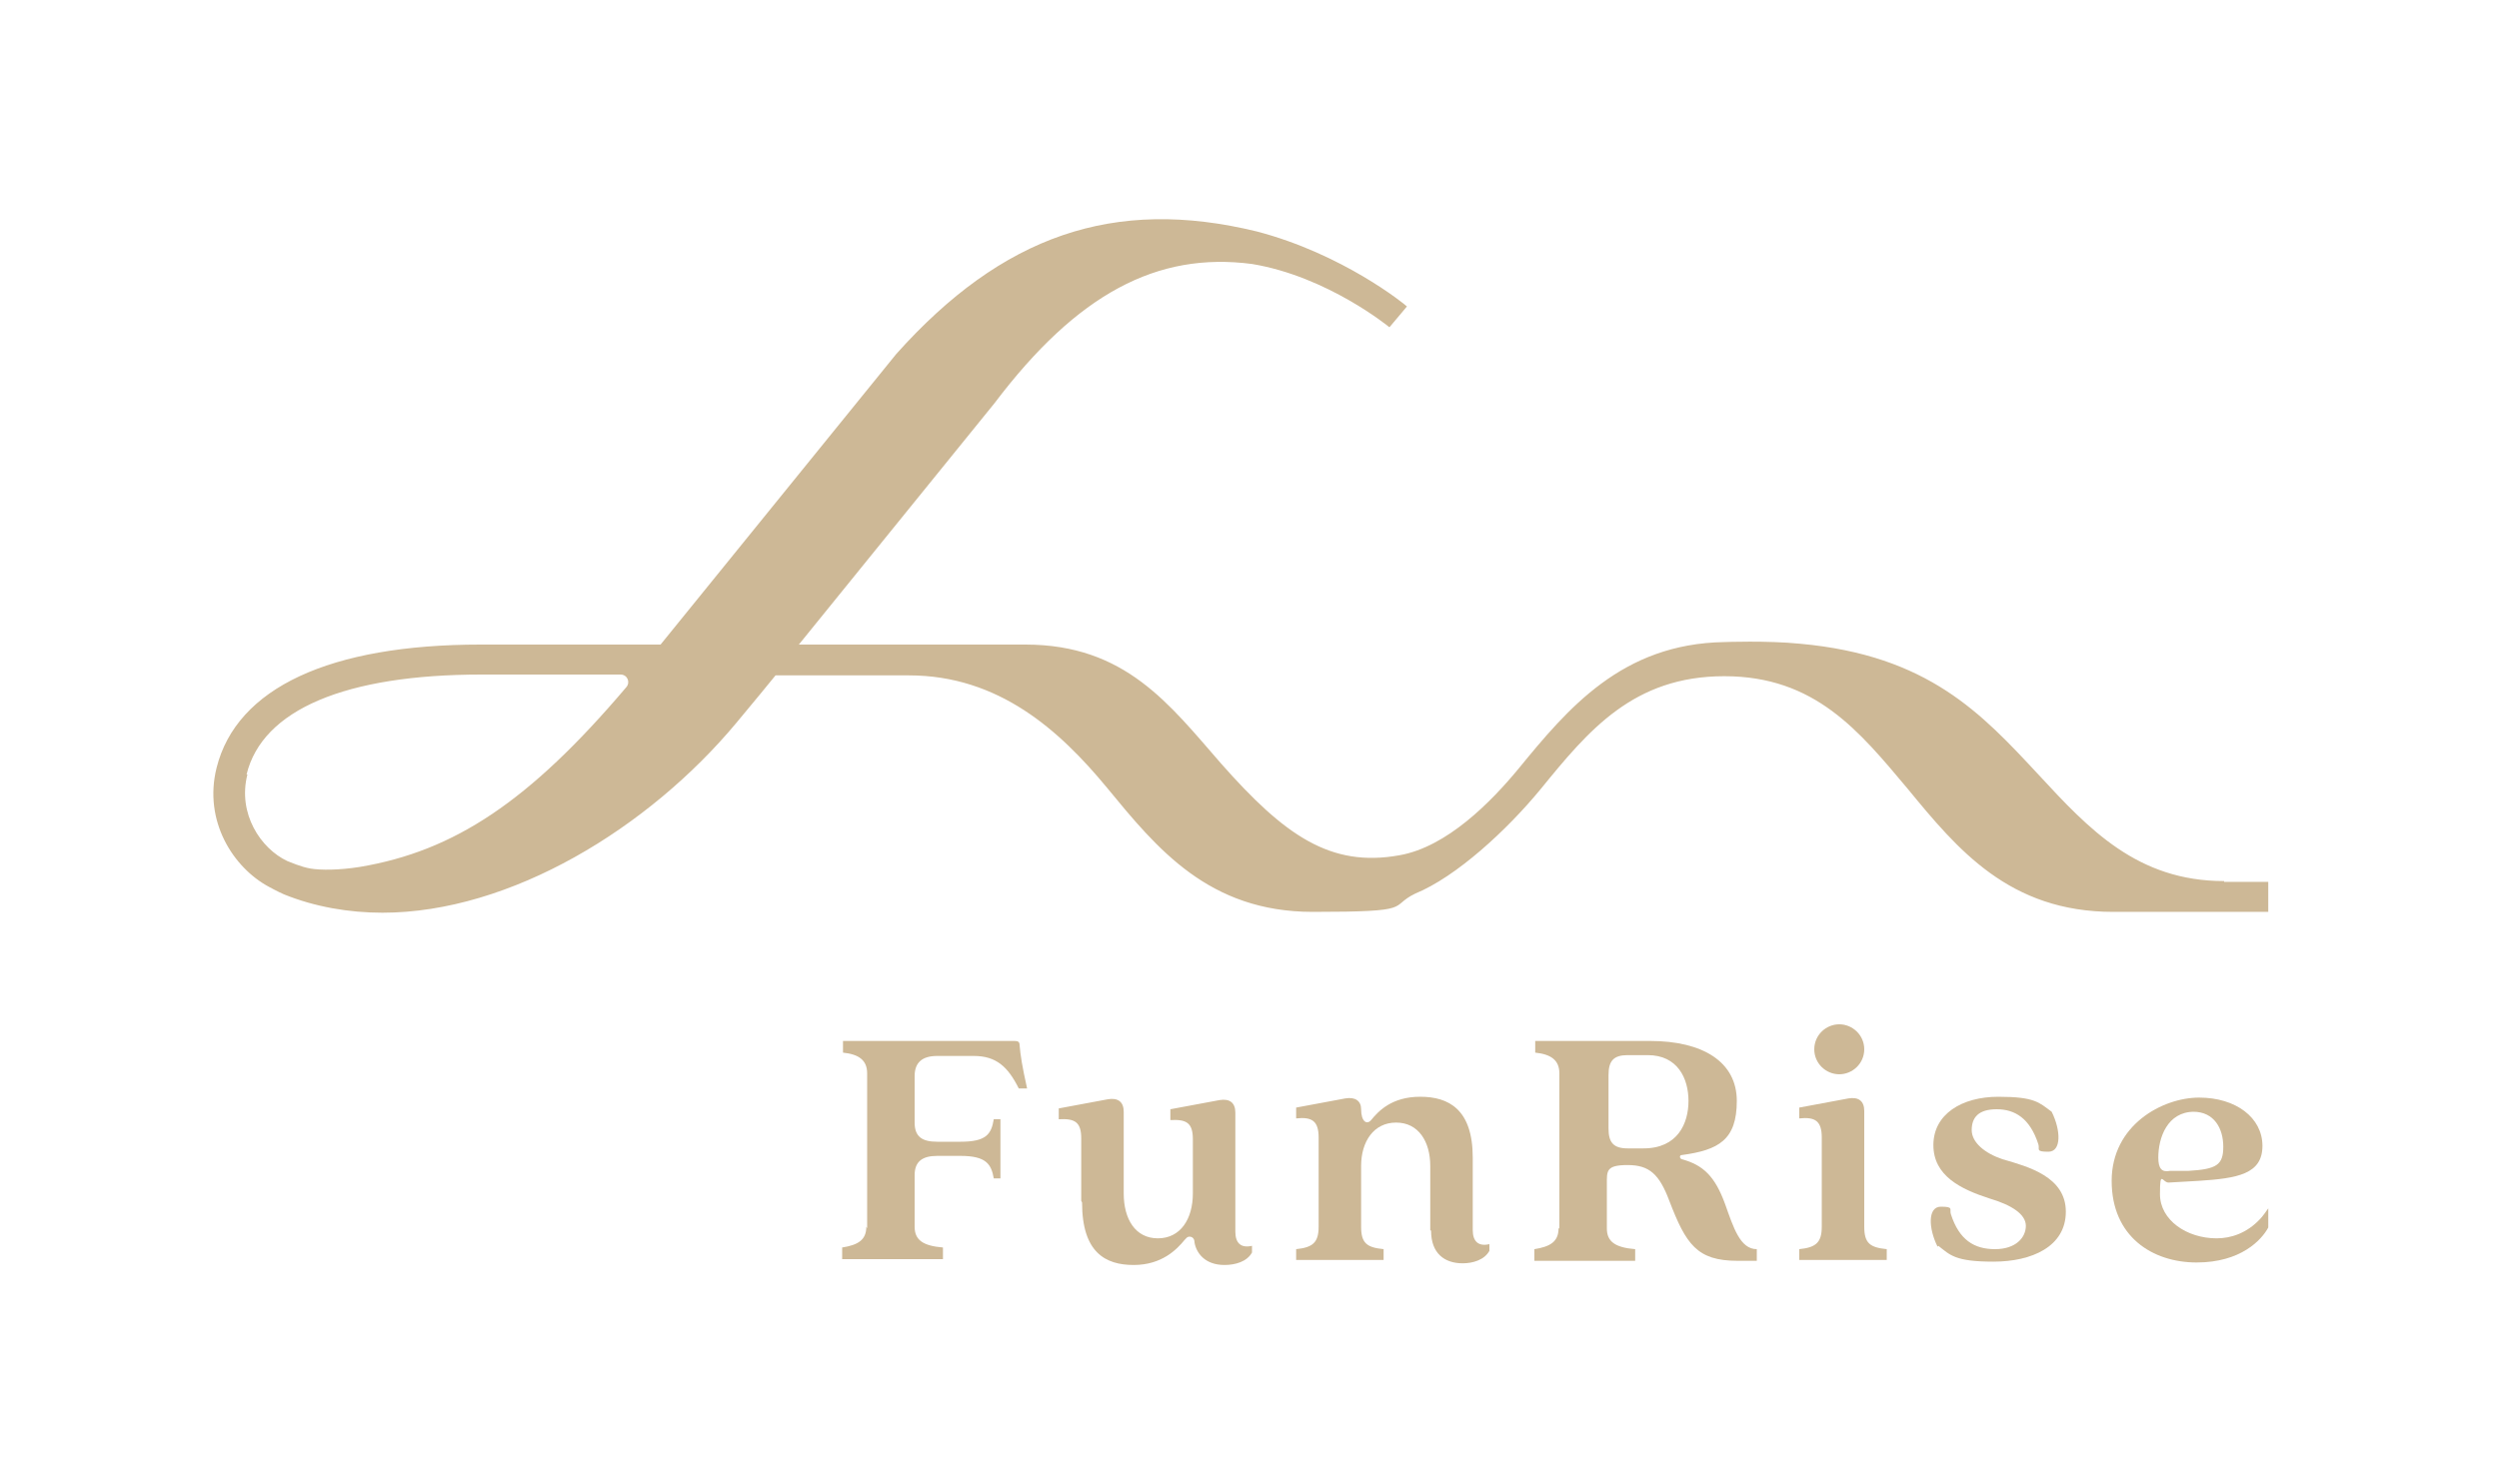 <?xml version="1.0" encoding="UTF-8"?>
<svg id="_レイヤー_1" xmlns="http://www.w3.org/2000/svg" version="1.1" viewBox="0 0 300 178.2">
  <!-- Generator: Adobe Illustrator 29.3.1, SVG Export Plug-In . SVG Version: 2.1.0 Build 151)  -->
  <defs>
    <style>
      .st0 {
        fill: #cdb896;
      }
    </style>
  </defs>
  <g>
    <path class="st0" d="M104.1,147.5v-18.6c0-1.6-1-2.3-2.9-2.5v-1.4h20.6c.4,0,.6.1.6.5.1,1.2.3,2.5.9,5.2h-1c-1.3-2.6-2.7-3.9-5.4-3.9h-4.4c-1.8,0-2.7.8-2.7,2.4v5.6c0,1.7.9,2.3,2.7,2.3h2.8c3.1,0,3.7-.9,4-2.7h.8v7.1h-.8c-.3-1.7-.9-2.7-4-2.7h-2.8c-1.8,0-2.7.7-2.7,2.3v6.2c0,1.6,1,2.3,3.4,2.5v1.4h-12.1v-1.4c1.9-.3,2.9-.9,2.9-2.5Z"/>
    <path class="st0" d="M129.8,144.2v-7.5c0-2-.8-2.4-2.7-2.3v-1.3l5.9-1.1c1.2-.2,1.9.3,1.9,1.5v9.8c0,3.1,1.4,5.4,4.1,5.4s4.2-2.3,4.2-5.4v-6.5c0-2-.8-2.4-2.7-2.3v-1.3l5.9-1.1c1.2-.2,1.9.3,1.9,1.5v14.3c0,1.4.7,2,2,1.7v.8c-.6,1.1-2,1.5-3.3,1.5-2.4,0-3.4-1.5-3.6-2.7,0-.5-.3-.7-.6-.7s-.4.2-.6.4c-.9,1.1-2.7,3-6.1,3s-6.2-1.5-6.2-7.5Z"/>
    <path class="st0" d="M171.7,147.7v-7.7c0-2.9-1.4-5.2-4.1-5.2s-4.2,2.3-4.2,5.2v7.3c0,2,.7,2.5,2.7,2.7v1.3h-10.5v-1.3c2-.2,2.7-.8,2.7-2.7v-10.7c0-2-.8-2.5-2.7-2.3v-1.3l5.9-1.1c1.2-.2,1.9.3,1.9,1.3,0,1.5.7,1.9,1.2,1.3.9-1.1,2.5-2.8,5.9-2.8s6.3,1.5,6.3,7.3v8.7c0,1.4.7,2,2,1.7v.8c-.6,1.1-2,1.5-3.2,1.5-2.2,0-3.8-1.2-3.8-3.9Z"/>
    <path class="st0" d="M187.2,147.5v-18.6c0-1.6-1-2.3-2.9-2.5v-1.4h13.8c6.3,0,10.4,2.5,10.4,7.2s-2.2,5.9-6.6,6.5c-.3,0-.3.4,0,.5,2.6.7,4,2.1,5.2,5.4,1,2.8,1.8,5.4,3.8,5.4v1.4h-2.3c-4.9,0-6.2-2-8.2-7.2-1.2-3.2-2.4-4.3-5-4.3s-2.5.7-2.5,2.3v5.3c0,1.6,1,2.3,3.4,2.5v1.4h-12.1v-1.4c1.9-.3,2.9-.9,2.9-2.5ZM195.4,137.9h1.9c4.1,0,5.4-3,5.4-5.7s-1.3-5.5-4.9-5.5h-2.4c-1.7,0-2.3.7-2.3,2.4v6.4c0,1.7.6,2.4,2.3,2.4Z"/>
    <path class="st0" d="M218.7,147.3v-10.7c0-2-.8-2.5-2.7-2.3v-1.3l5.9-1.1c1.2-.2,1.9.3,1.9,1.5v13.9c0,2,.7,2.5,2.7,2.7v1.3h-10.5v-1.3c2-.2,2.7-.8,2.7-2.7ZM220.8,123c1.6,0,3,1.3,3,3s-1.4,3-3,3-3-1.3-3-3,1.4-3,3-3Z"/>
    <path class="st0" d="M232.6,149.7c-1.1-2.2-1.2-4.8.4-4.8s1,.3,1.2.9c1,3.1,2.8,4.2,5.3,4.2s3.7-1.4,3.7-2.8-1.7-2.5-4.4-3.3c-3.4-1.1-6.7-2.7-6.7-6.4s3.4-5.8,7.8-5.8,4.9.7,6.4,1.8c1.1,2.2,1.2,4.8-.4,4.8s-1-.3-1.2-.9c-1-3.1-2.8-4.2-5-4.2s-3,1-3,2.5,1.6,2.8,3.7,3.5c3.1.9,7.6,2.1,7.6,6.3s-4.1,6-8.7,6-5.2-.8-6.6-1.9Z"/>
    <path class="st0" d="M272.3,145.1c-.2.3-.7,1-1,1.3-1.6,1.7-3.5,2.3-5.2,2.3-3.6,0-6.8-2.2-6.8-5.3s.3-1.3,1.1-1.4l3.5-.2c4.7-.3,7.7-.8,7.7-4.2s-3.2-5.8-7.6-5.8-10.5,3.3-10.5,10,4.9,9.8,10.2,9.8,7.8-2.7,8.6-4.2v-2.2ZM263.3,133.5c2.5,0,3.6,2,3.6,4.2s-.8,2.7-4.2,2.9h-2.2c-1,.2-1.4-.3-1.4-1.6,0-2.4,1.1-5.5,4.3-5.5Z"/>
  </g>
  <path class="st0" d="M267,105.8c-10.4,0-16.2-6.2-22.3-12.8-6.8-7.3-13.2-14.3-28.6-15.7-4-.4-9.1-.2-9.1-.2h0c-12.3.2-18.8,8-24.7,15.2-3.3,4-8.6,9.4-14.3,10.4-8.3,1.5-13.8-2.4-21.4-11-6.2-7.1-11.5-14.3-23.5-14.3h-27.2l23.5-29c9.9-13.1,19.5-18.2,30.9-16.7h0c9.1,1.5,16.5,7.6,16.5,7.6l2.1-2.5c-.3-.3-7.7-6.3-18-9h0c-17.2-4.2-30.6.5-43.3,14.7l-28.3,34.9h-21.6c-18.1,0-29.3,5.2-31.7,14.8-1.6,6.4,2,12,6.3,14.3,0,0,1.1.6,1.8.9,3.7,1.5,7.8,2.2,11.8,2.2,15.4,0,32-10.2,42.5-22.8,1-1.2,1.9-2.3,2.9-3.5l1.8-2.2h16c10.8,0,18.1,6.6,23.8,13.5,6,7.3,12.2,14.9,24.7,14.9s9-.6,12.3-2.2c4.9-2,11-7.6,15.1-12.6,5.7-7,11.1-13.5,22-13.5s16.2,6.6,22,13.5c6,7.3,12.2,14.8,24.7,14.8h18.6v-3.6h-5.3ZM29.6,93c1.9-7.8,11.9-12,28.2-12h16.7c.8,0,1.2.9.7,1.5-11.7,13.8-20.7,19.7-32,21.6-2.5.4-4.7.4-5.9.2s-2.5-.8-2.8-.9c-3.2-1.5-6-5.7-4.8-10.4Z"/>
</svg>
